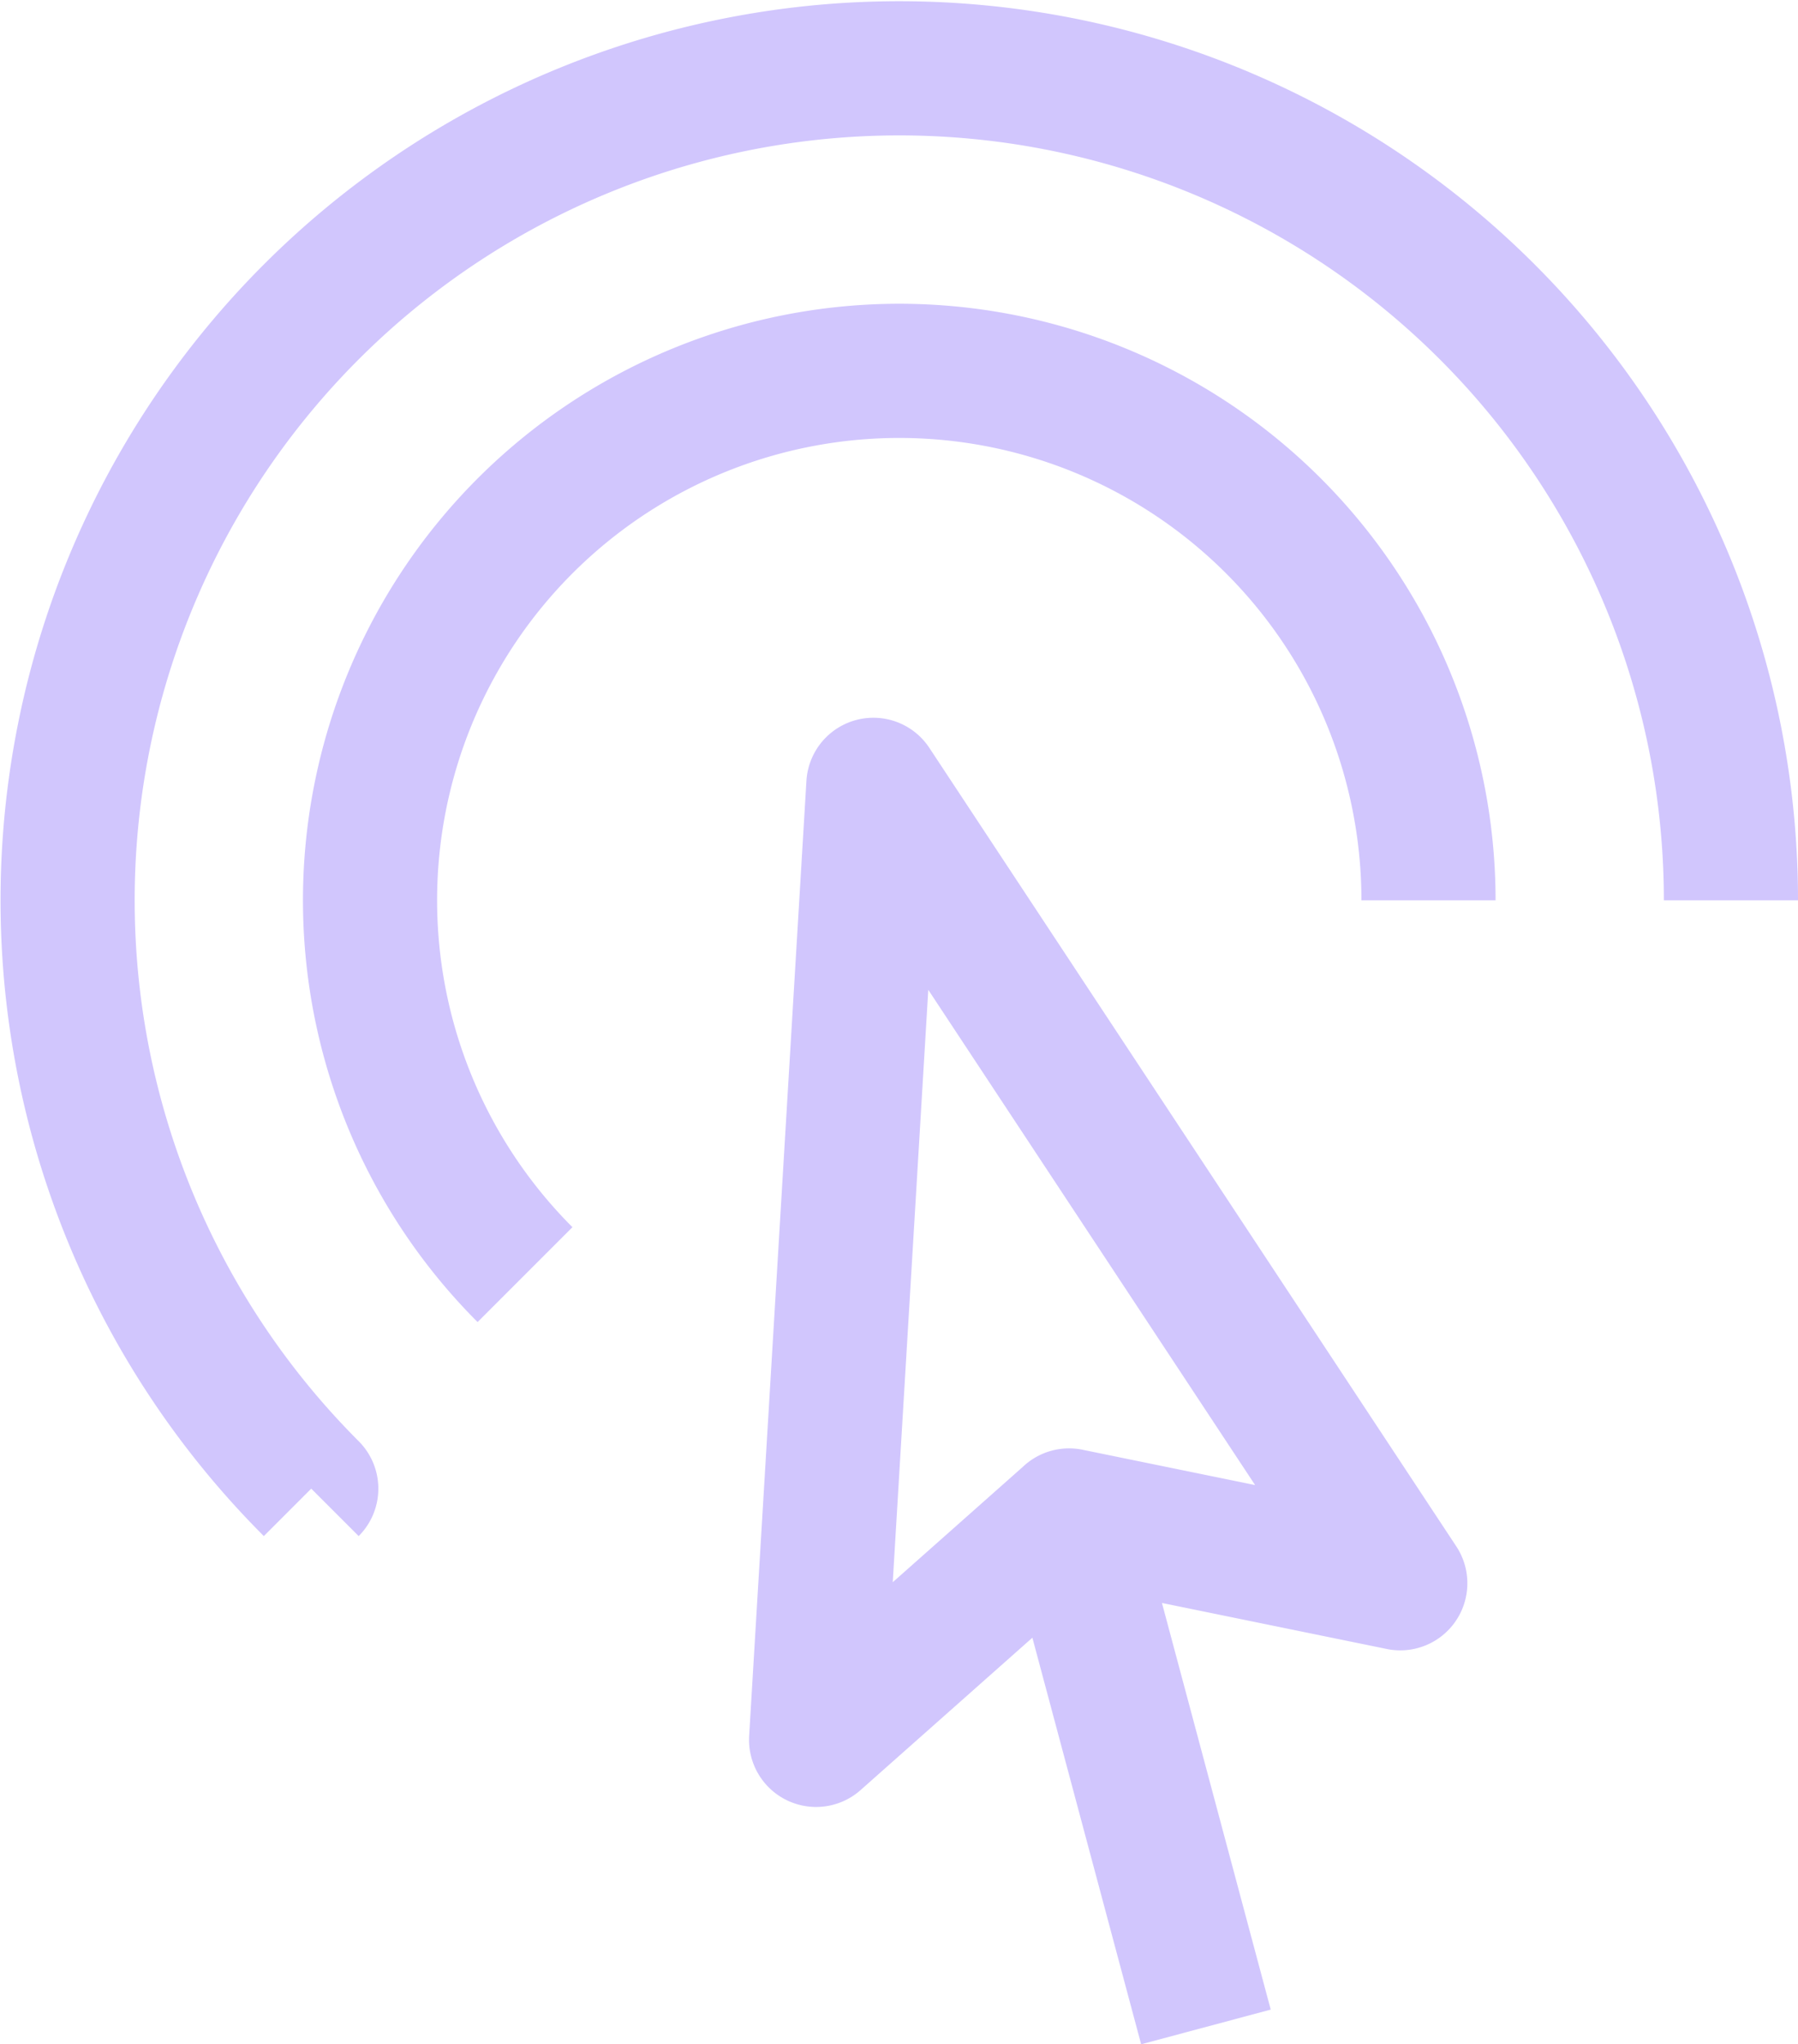 <svg xmlns="http://www.w3.org/2000/svg" width="67.02" height="76.173" viewBox="0 0 67.02 76.173">
    <path data-name="Path 829" d="m46.181 75.232-5.1-19.058m0 0-9.431 8.361 2.135-35.585 19.64 29.75-12.347-2.526zm-28.249-1A31 31 0 1 1 65.75 33.253M20.8 47.2a19.727 19.727 0 1 1 33.677-13.947" transform="translate(-1.23 .294)" style="fill:none;stroke:#d1c6fd;stroke-linejoin:round;stroke-width:5px"/>
</svg>
